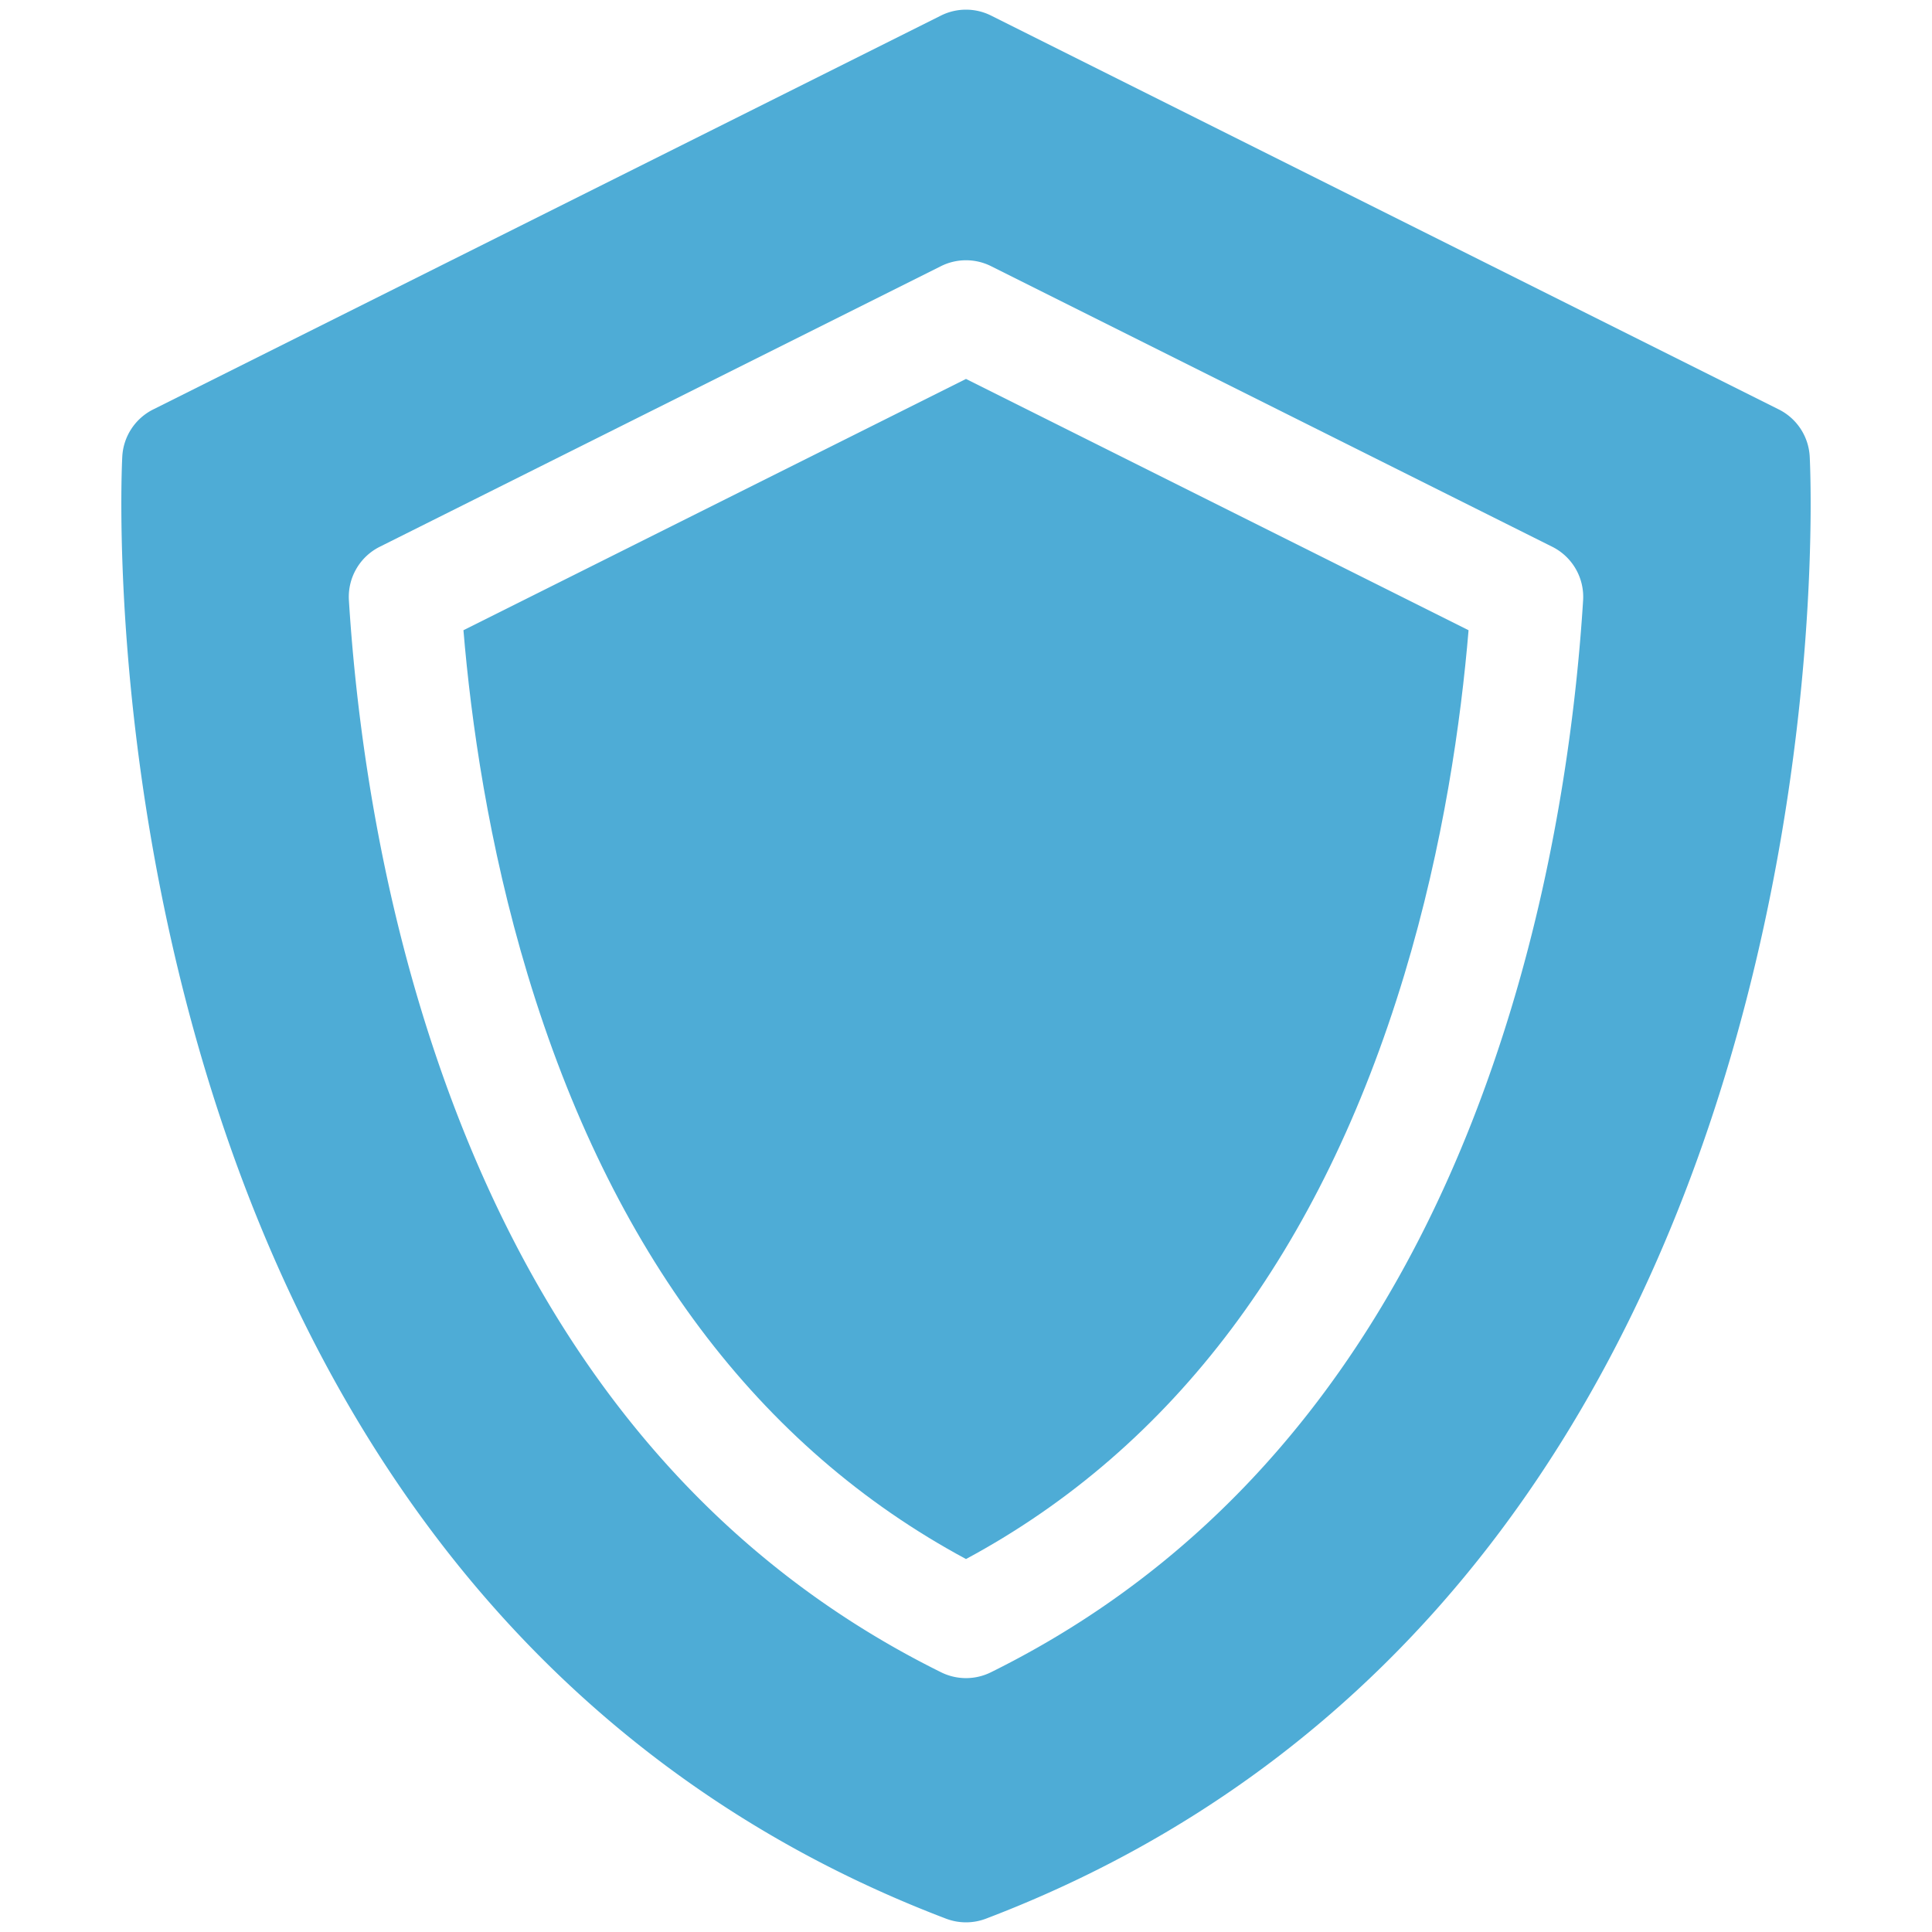 <svg xmlns="http://www.w3.org/2000/svg" version="1.1" xmlns:xlink="http://www.w3.org/1999/xlink" width="512" height="512" x="0" y="0" viewBox="0 0 512 512" style="enable-background:new 0 0 512 512" xml:space="preserve"><g transform="matrix(0.99,0,0,0.99,2.56,2.56)"><path d="M121.472 166.116c2.024 24.213 6.672 57.38 17.189 92.205C160.997 332.277 200.455 384.864 256 414.748c55.545-29.884 95.003-82.471 117.338-156.427 10.517-34.822 15.164-67.99 17.19-92.205L256 98.852z" fill="#4eacd6" opacity="1" data-original="#000000"></path><path d="M481.854 119.657a14.997 14.997 0 0 0-8.271-12.636L262.708 1.583a15.002 15.002 0 0 0-13.416 0L38.417 107.021a14.997 14.997 0 0 0-8.271 12.636c-.16 3.07-3.628 76.168 21.273 161.035 14.734 50.214 36.406 94.071 64.414 130.354 35.295 45.722 80.659 79.357 134.832 99.973a15.017 15.017 0 0 0 10.67 0c54.173-20.615 99.537-54.251 134.832-99.973 28.008-36.283 49.68-80.141 64.414-130.354 24.901-84.867 21.433-157.965 21.273-161.035zM262.648 445.071a14.993 14.993 0 0 1-13.296 0c-66.792-33.024-113.696-92.938-139.408-178.076-12.86-42.583-17.503-82.709-19.133-108.871a14.998 14.998 0 0 1 8.263-14.349l150.219-75.109a15.005 15.005 0 0 1 13.416 0l150.22 75.109a14.999 14.999 0 0 1 8.263 14.35c-1.631 26.164-6.274 66.291-19.134 108.87-25.714 85.137-72.618 145.051-139.41 178.076z" fill="#4eacd6" opacity="1" data-original="#000000"></path></g></svg>